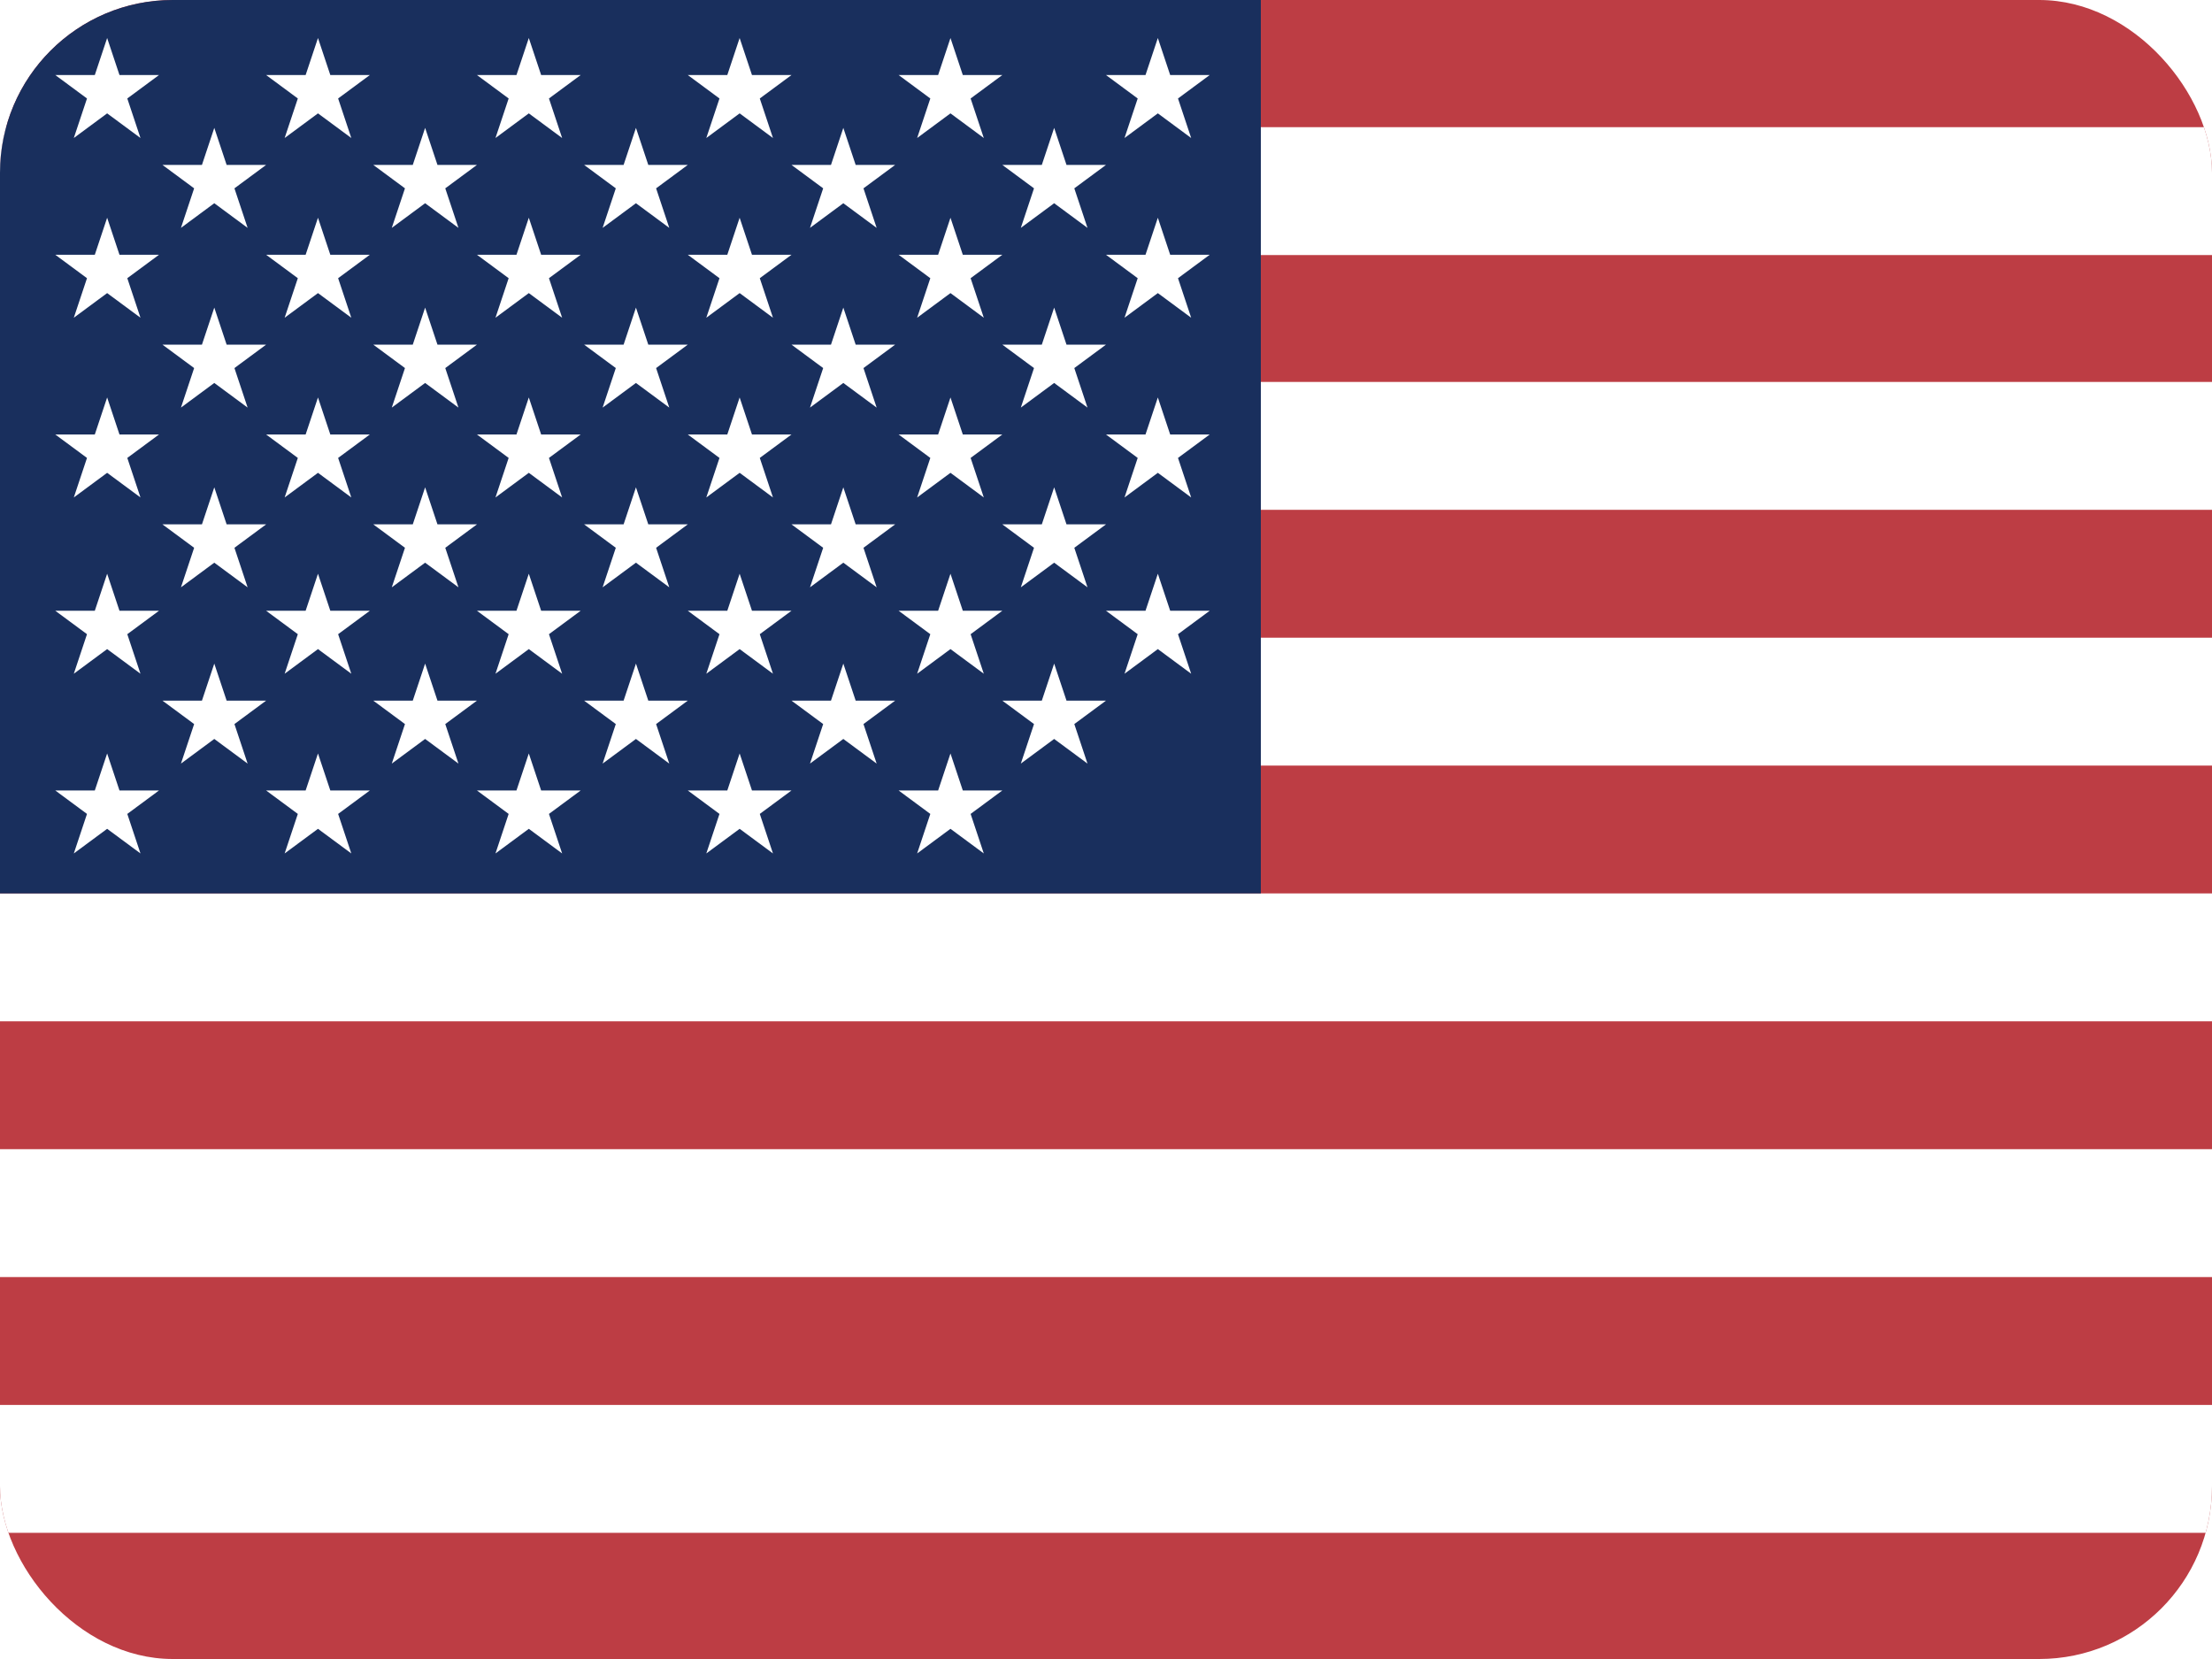<svg xmlns="http://www.w3.org/2000/svg" viewBox="0 0 640 480"><defs><clipPath id="a"><rect width="100%" height="100%" rx="50" ry="50"/></clipPath></defs><g clip-path="url(#a)"><path fill="#bd3d44" d="M0 0h640v480H0"/><path stroke="#fff" stroke-width="37" d="M0 55.3h640M0 129h640M0 203h640M0 277h640M0 351h640M0 425h640"/><path fill="#192f5d" d="M0 0h364.8v258.5H0"/><marker id="b" markerHeight="30" markerWidth="30"><path fill="#fff" d="m14 0 9 27L0 10h28L5 27z"/></marker><path fill="none" marker-mid="url(#b)" d="m0 0 16 11h61 61 61 61 60L47 37h61 61 60 61L16 63h61 61 61 61 60L47 89h61 61 60 61L16 115h61 61 61 61 60L47 141h61 61 60 61L16 166h61 61 61 61 60L47 192h61 61 60 61L16 218h61 61 61 61 60z"/></g></svg>